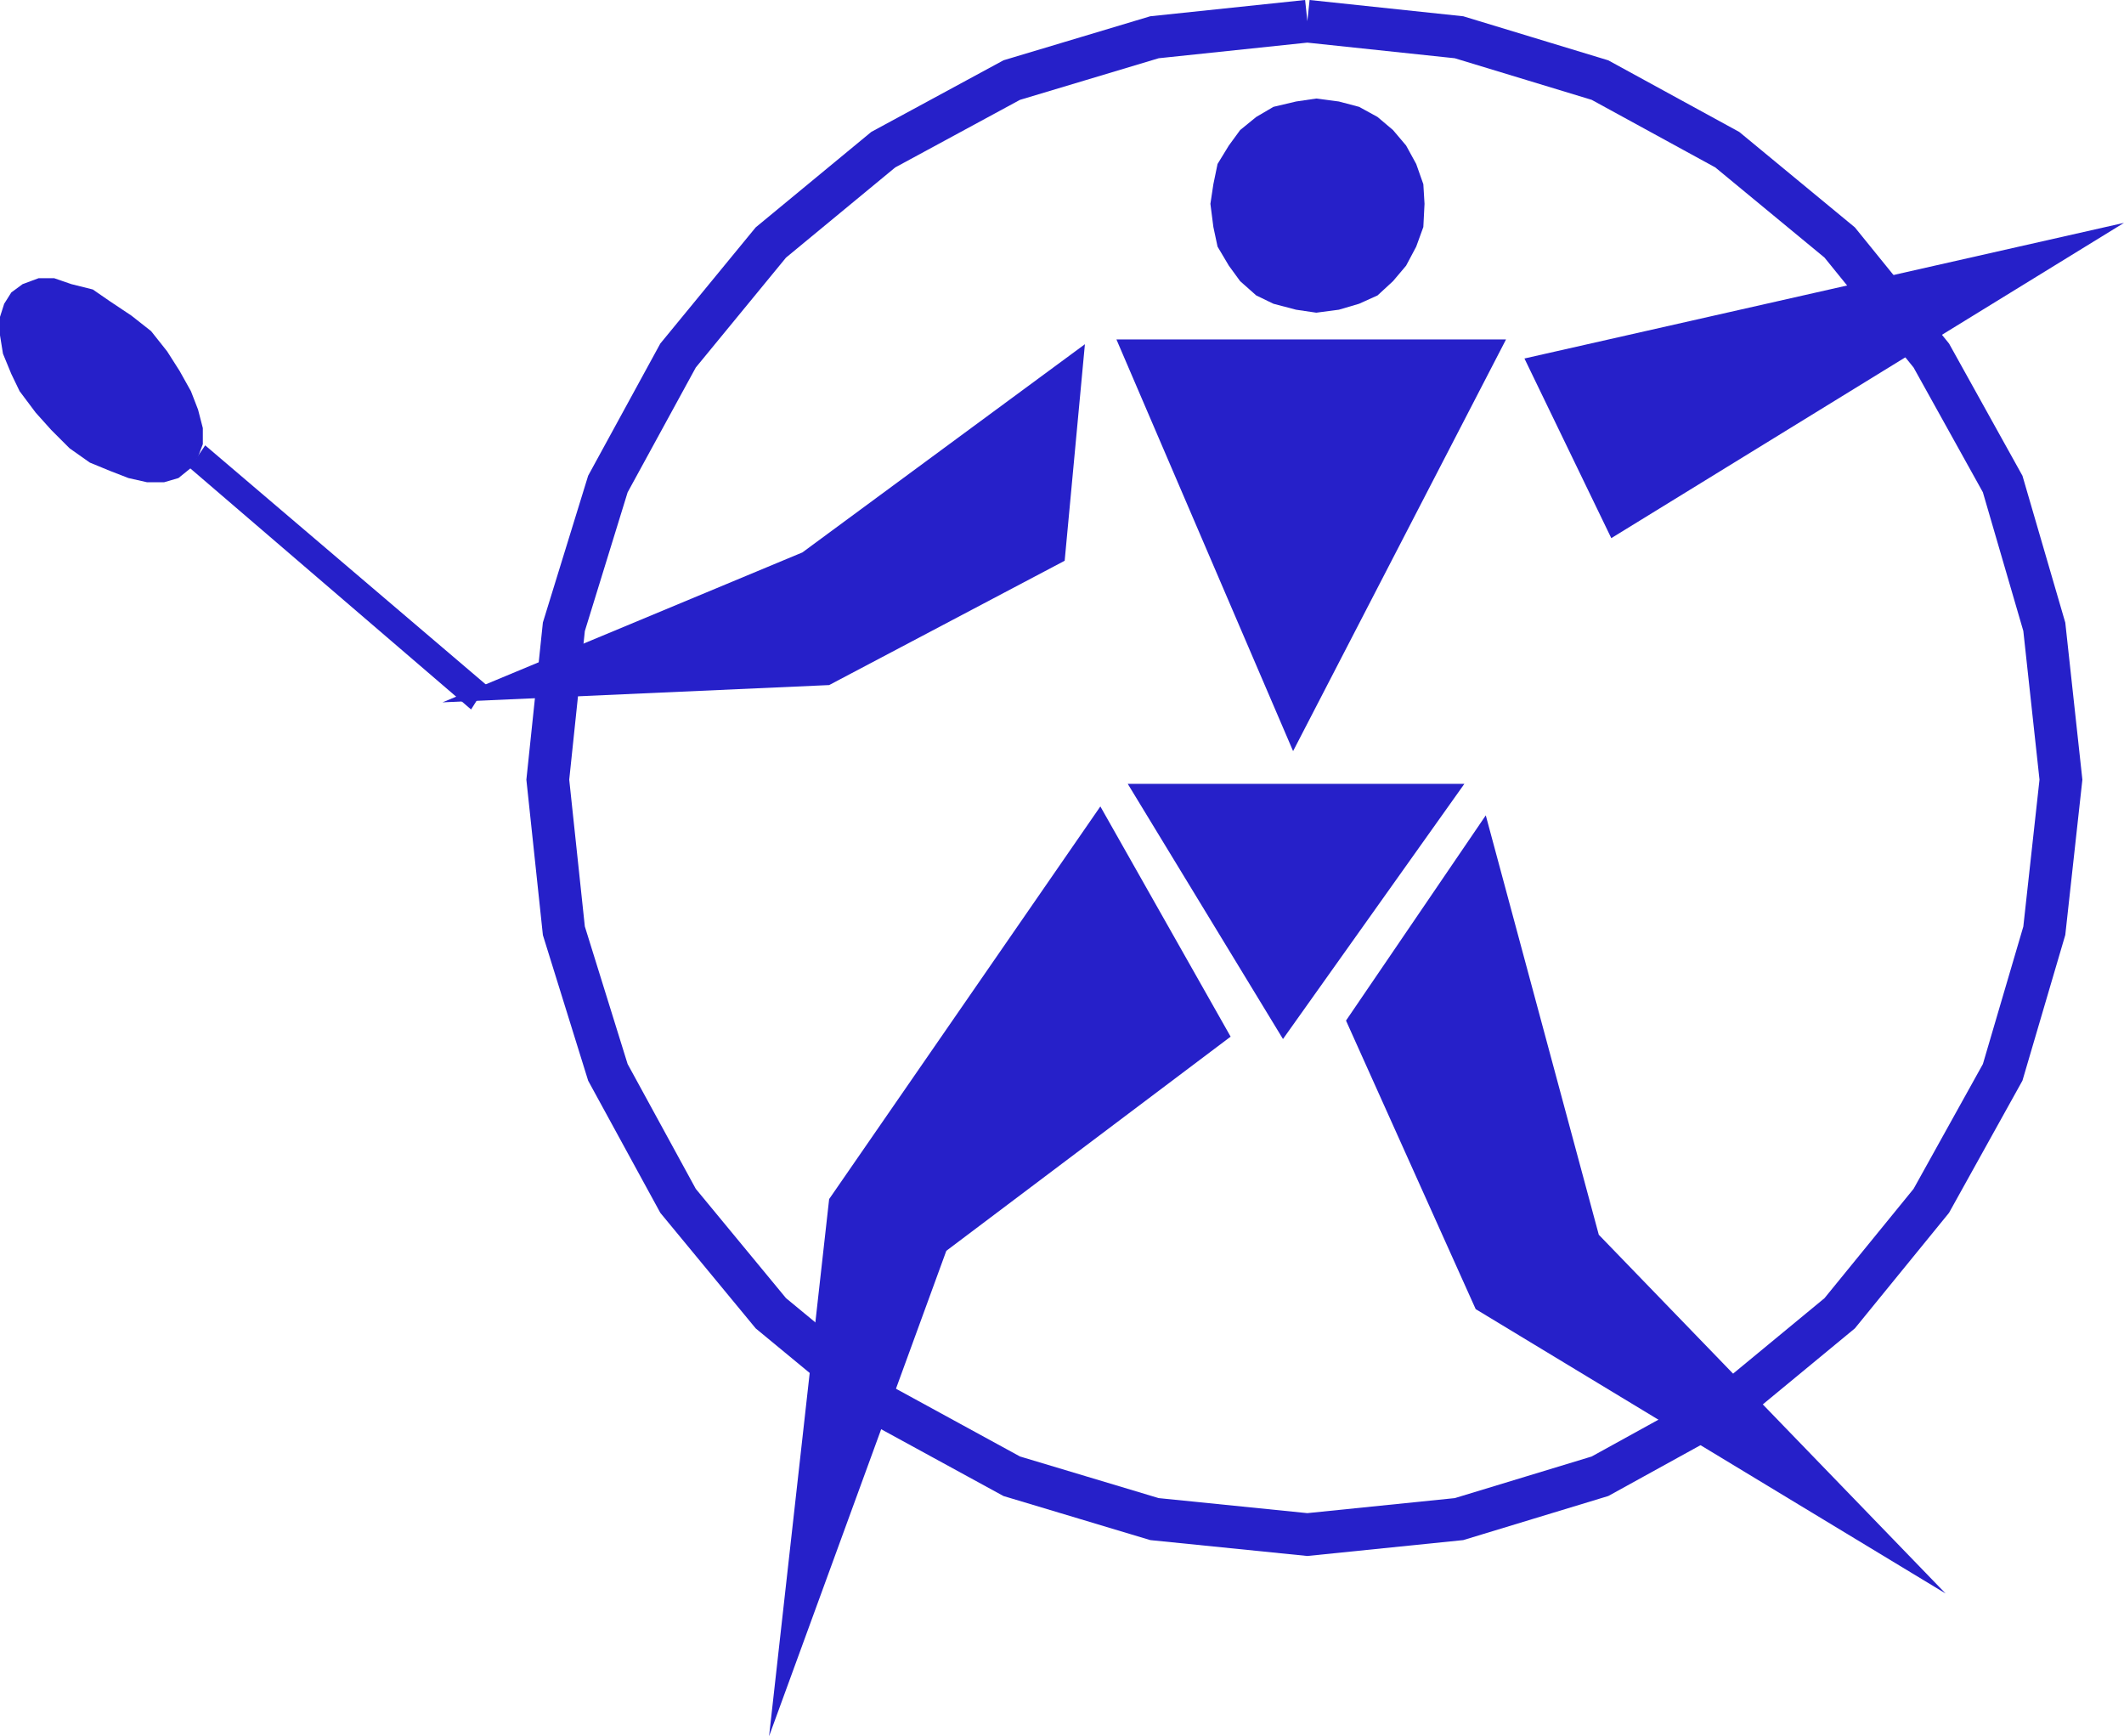 <svg xmlns="http://www.w3.org/2000/svg" width="357.102" height="291.864"><path fill="none" stroke="#2620c9" stroke-miterlimit="10" stroke-width="7.166" d="m219.8 3.563 25.5 2.7 23.7 7.199 21.402 11.7 18.899 15.6 15.402 19 12 21.602 7 24 2.797 25.7-2.797 25.398-7 23.8-12 21.602-15.402 18.899-18.899 15.601L269 248.161l-23.7 7.203-25.5 2.598-25.698-2.598-24-7.203-21.602-11.797-18.898-15.601L114 201.864l-11.797-21.601-7.402-23.801-2.7-25.399 2.7-25.699 7.402-24L114 59.763l15.602-19L148.5 25.16l21.602-11.7 24-7.198 25.699-2.7"/><path fill="#2620c9" d="m221.3 16.563 3.802.5 3.398.899 3.102 1.7 2.601 2.202 2.2 2.598 1.699 3.101 1.199 3.399.199 3.3-.2 3.9-1.198 3.3-1.7 3.2-2.199 2.6-2.601 2.4-3.102 1.401-3.398 1-3.801.5-3.399-.5-3.8-1-2.899-1.402-2.703-2.398-1.898-2.602-1.899-3.2-.703-3.3-.5-3.898.5-3.301.703-3.399 1.899-3.101 1.898-2.598 2.703-2.203 2.899-1.7 3.8-.898 3.399-.5m-33.598 40.5h65.5l-35.8 69.2zm1.899 74.7h56.601l-30.5 42.898zm-7.2-73.899L179 94.263l-39.598 20.898-65 2.902 60.5-25.199 47.5-35m73.898 2.399 14.602 30.199 86.2-53zm-71.3 75.3 21.902 38.7-47.8 36-29.801 81.601 10.101-90.3 45.598-66m41.3 35.999 23.5-34.5 19 70.5 58.302 60.301-79-47.8-21.801-48.5M1.902 49.161l1.899-1.398 2.699-1h2.602l2.898 1 3.602.898 2.898 2 3.602 2.402 3.3 2.598 2.7 3.402 2.101 3.301 1.899 3.399 1.199 3.101.8 3.098v2.7l-.8 2.1-1.2 1.9L30 80.363l-2.398.7h-2.899l-3.101-.7L18.5 79.16l-3.398-1.398-3.399-2.399-3.101-3.101L6 69.364l-2.7-3.601-1.398-2.899L.5 59.462 0 56.364v-3.101l.703-2.2 1.2-1.902"/><path fill="#2620c9" d="m31.902 78.661 2.598-3.797 47.3 40.297-2.597 4.102-47.3-40.602"/></svg>
